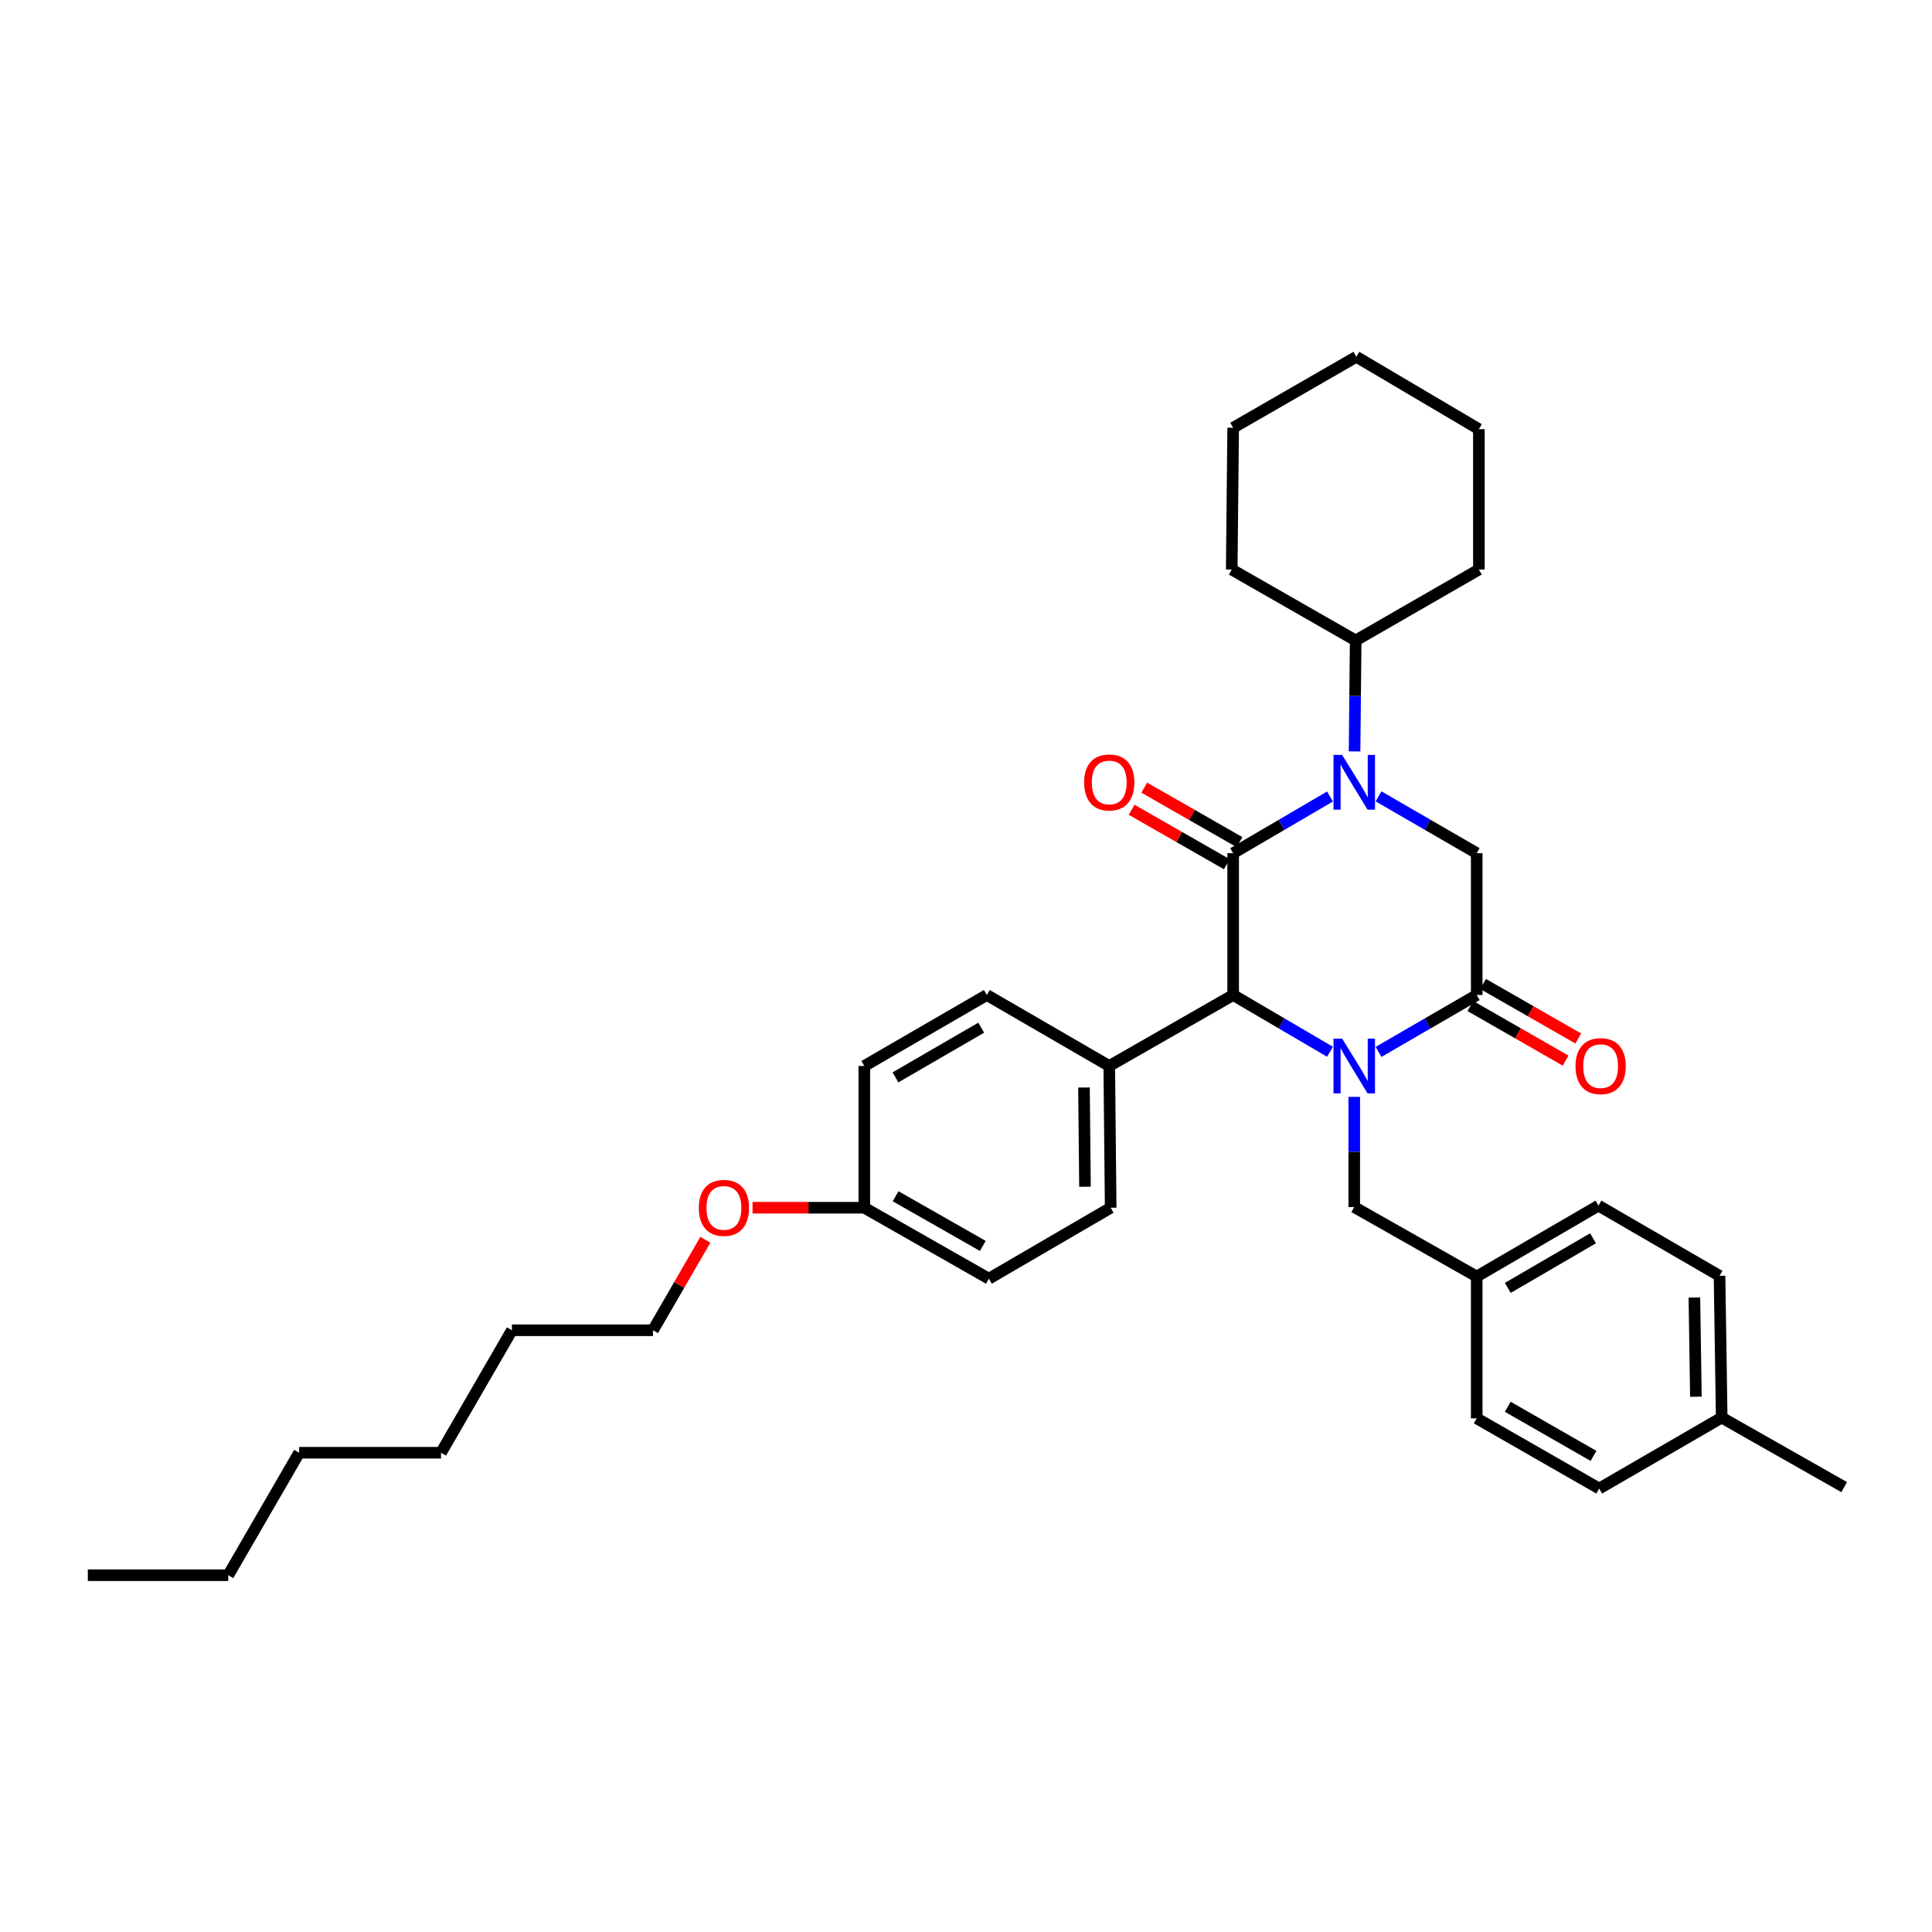 <?xml version='1.0' encoding='iso-8859-1'?>
<svg version='1.1' baseProfile='full'
              xmlns='http://www.w3.org/2000/svg'
                      xmlns:rdkit='http://www.rdkit.org/xml'
                      xmlns:xlink='http://www.w3.org/1999/xlink'
                  xml:space='preserve'
width='1000px' height='1000px' viewBox='0 0 1000 1000'>
<!-- END OF HEADER -->
<rect style='opacity:1.0;fill:#FFFFFF;stroke:none' width='1000' height='1000' x='0' y='0'> </rect>
<path class='bond-2' d='M 713.526,544.463 L 738.936,529.737' style='fill:none;fill-rule:evenodd;stroke:#0000FF;stroke-width:6px;stroke-linecap:butt;stroke-linejoin:miter;stroke-opacity:1' />
<path class='bond-2' d='M 738.936,529.737 L 764.345,515.011' style='fill:none;fill-rule:evenodd;stroke:#000000;stroke-width:6px;stroke-linecap:butt;stroke-linejoin:miter;stroke-opacity:1' />
<path class='bond-3' d='M 688.399,544.389 L 663.34,529.7' style='fill:none;fill-rule:evenodd;stroke:#0000FF;stroke-width:6px;stroke-linecap:butt;stroke-linejoin:miter;stroke-opacity:1' />
<path class='bond-3' d='M 663.34,529.7 L 638.282,515.011' style='fill:none;fill-rule:evenodd;stroke:#000000;stroke-width:6px;stroke-linecap:butt;stroke-linejoin:miter;stroke-opacity:1' />
<path class='bond-5' d='M 700.955,567.735 L 700.955,596.254' style='fill:none;fill-rule:evenodd;stroke:#0000FF;stroke-width:6px;stroke-linecap:butt;stroke-linejoin:miter;stroke-opacity:1' />
<path class='bond-5' d='M 700.955,596.254 L 700.955,624.773' style='fill:none;fill-rule:evenodd;stroke:#000000;stroke-width:6px;stroke-linecap:butt;stroke-linejoin:miter;stroke-opacity:1' />
<path class='bond-0' d='M 638.282,441.606 L 638.282,515.011' style='fill:none;fill-rule:evenodd;stroke:#000000;stroke-width:6px;stroke-linecap:butt;stroke-linejoin:miter;stroke-opacity:1' />
<path class='bond-1' d='M 638.282,441.606 L 663.341,426.937' style='fill:none;fill-rule:evenodd;stroke:#000000;stroke-width:6px;stroke-linecap:butt;stroke-linejoin:miter;stroke-opacity:1' />
<path class='bond-1' d='M 663.341,426.937 L 688.399,412.268' style='fill:none;fill-rule:evenodd;stroke:#0000FF;stroke-width:6px;stroke-linecap:butt;stroke-linejoin:miter;stroke-opacity:1' />
<path class='bond-6' d='M 641.556,435.883 L 616.911,421.785' style='fill:none;fill-rule:evenodd;stroke:#000000;stroke-width:6px;stroke-linecap:butt;stroke-linejoin:miter;stroke-opacity:1' />
<path class='bond-6' d='M 616.911,421.785 L 592.266,407.688' style='fill:none;fill-rule:evenodd;stroke:#FF0000;stroke-width:6px;stroke-linecap:butt;stroke-linejoin:miter;stroke-opacity:1' />
<path class='bond-6' d='M 635.009,447.329 L 610.363,433.232' style='fill:none;fill-rule:evenodd;stroke:#000000;stroke-width:6px;stroke-linecap:butt;stroke-linejoin:miter;stroke-opacity:1' />
<path class='bond-6' d='M 610.363,433.232 L 585.718,419.134' style='fill:none;fill-rule:evenodd;stroke:#FF0000;stroke-width:6px;stroke-linecap:butt;stroke-linejoin:miter;stroke-opacity:1' />
<path class='bond-9' d='M 701.118,388.923 L 701.41,360.214' style='fill:none;fill-rule:evenodd;stroke:#0000FF;stroke-width:6px;stroke-linecap:butt;stroke-linejoin:miter;stroke-opacity:1' />
<path class='bond-9' d='M 701.41,360.214 L 701.702,331.506' style='fill:none;fill-rule:evenodd;stroke:#000000;stroke-width:6px;stroke-linecap:butt;stroke-linejoin:miter;stroke-opacity:1' />
<path class='bond-34' d='M 713.526,412.194 L 738.935,426.9' style='fill:none;fill-rule:evenodd;stroke:#0000FF;stroke-width:6px;stroke-linecap:butt;stroke-linejoin:miter;stroke-opacity:1' />
<path class='bond-34' d='M 738.935,426.9 L 764.345,441.606' style='fill:none;fill-rule:evenodd;stroke:#000000;stroke-width:6px;stroke-linecap:butt;stroke-linejoin:miter;stroke-opacity:1' />
<path class='bond-4' d='M 764.345,515.011 L 764.345,441.606' style='fill:none;fill-rule:evenodd;stroke:#000000;stroke-width:6px;stroke-linecap:butt;stroke-linejoin:miter;stroke-opacity:1' />
<path class='bond-8' d='M 761.068,520.732 L 785.713,534.849' style='fill:none;fill-rule:evenodd;stroke:#000000;stroke-width:6px;stroke-linecap:butt;stroke-linejoin:miter;stroke-opacity:1' />
<path class='bond-8' d='M 785.713,534.849 L 810.358,548.966' style='fill:none;fill-rule:evenodd;stroke:#FF0000;stroke-width:6px;stroke-linecap:butt;stroke-linejoin:miter;stroke-opacity:1' />
<path class='bond-8' d='M 767.622,509.289 L 792.267,523.406' style='fill:none;fill-rule:evenodd;stroke:#000000;stroke-width:6px;stroke-linecap:butt;stroke-linejoin:miter;stroke-opacity:1' />
<path class='bond-8' d='M 792.267,523.406 L 816.912,537.523' style='fill:none;fill-rule:evenodd;stroke:#FF0000;stroke-width:6px;stroke-linecap:butt;stroke-linejoin:miter;stroke-opacity:1' />
<path class='bond-7' d='M 638.282,515.011 L 574.145,551.75' style='fill:none;fill-rule:evenodd;stroke:#000000;stroke-width:6px;stroke-linecap:butt;stroke-linejoin:miter;stroke-opacity:1' />
<path class='bond-12' d='M 700.955,624.773 L 764.345,660.721' style='fill:none;fill-rule:evenodd;stroke:#000000;stroke-width:6px;stroke-linecap:butt;stroke-linejoin:miter;stroke-opacity:1' />
<path class='bond-10' d='M 574.145,551.75 L 574.885,625.125' style='fill:none;fill-rule:evenodd;stroke:#000000;stroke-width:6px;stroke-linecap:butt;stroke-linejoin:miter;stroke-opacity:1' />
<path class='bond-10' d='M 561.07,562.889 L 561.588,614.252' style='fill:none;fill-rule:evenodd;stroke:#000000;stroke-width:6px;stroke-linecap:butt;stroke-linejoin:miter;stroke-opacity:1' />
<path class='bond-11' d='M 574.145,551.75 L 510.769,515.011' style='fill:none;fill-rule:evenodd;stroke:#000000;stroke-width:6px;stroke-linecap:butt;stroke-linejoin:miter;stroke-opacity:1' />
<path class='bond-22' d='M 701.702,331.506 L 765.466,294.789' style='fill:none;fill-rule:evenodd;stroke:#000000;stroke-width:6px;stroke-linecap:butt;stroke-linejoin:miter;stroke-opacity:1' />
<path class='bond-23' d='M 701.702,331.506 L 637.542,294.789' style='fill:none;fill-rule:evenodd;stroke:#000000;stroke-width:6px;stroke-linecap:butt;stroke-linejoin:miter;stroke-opacity:1' />
<path class='bond-14' d='M 574.885,625.125 L 511.846,661.849' style='fill:none;fill-rule:evenodd;stroke:#000000;stroke-width:6px;stroke-linecap:butt;stroke-linejoin:miter;stroke-opacity:1' />
<path class='bond-15' d='M 510.769,515.011 L 447.371,551.75' style='fill:none;fill-rule:evenodd;stroke:#000000;stroke-width:6px;stroke-linecap:butt;stroke-linejoin:miter;stroke-opacity:1' />
<path class='bond-15' d='M 507.871,531.931 L 463.493,557.648' style='fill:none;fill-rule:evenodd;stroke:#000000;stroke-width:6px;stroke-linecap:butt;stroke-linejoin:miter;stroke-opacity:1' />
<path class='bond-17' d='M 764.345,660.721 L 764.345,734.133' style='fill:none;fill-rule:evenodd;stroke:#000000;stroke-width:6px;stroke-linecap:butt;stroke-linejoin:miter;stroke-opacity:1' />
<path class='bond-18' d='M 764.345,660.721 L 827.369,624.034' style='fill:none;fill-rule:evenodd;stroke:#000000;stroke-width:6px;stroke-linecap:butt;stroke-linejoin:miter;stroke-opacity:1' />
<path class='bond-18' d='M 780.433,666.614 L 824.55,640.933' style='fill:none;fill-rule:evenodd;stroke:#000000;stroke-width:6px;stroke-linecap:butt;stroke-linejoin:miter;stroke-opacity:1' />
<path class='bond-13' d='M 447.371,625.125 L 447.371,551.75' style='fill:none;fill-rule:evenodd;stroke:#000000;stroke-width:6px;stroke-linecap:butt;stroke-linejoin:miter;stroke-opacity:1' />
<path class='bond-21' d='M 447.371,625.125 L 418.444,625.125' style='fill:none;fill-rule:evenodd;stroke:#000000;stroke-width:6px;stroke-linecap:butt;stroke-linejoin:miter;stroke-opacity:1' />
<path class='bond-21' d='M 418.444,625.125 L 389.516,625.125' style='fill:none;fill-rule:evenodd;stroke:#FF0000;stroke-width:6px;stroke-linecap:butt;stroke-linejoin:miter;stroke-opacity:1' />
<path class='bond-36' d='M 447.371,625.125 L 511.846,661.849' style='fill:none;fill-rule:evenodd;stroke:#000000;stroke-width:6px;stroke-linecap:butt;stroke-linejoin:miter;stroke-opacity:1' />
<path class='bond-36' d='M 463.569,619.176 L 508.701,644.883' style='fill:none;fill-rule:evenodd;stroke:#000000;stroke-width:6px;stroke-linecap:butt;stroke-linejoin:miter;stroke-opacity:1' />
<path class='bond-16' d='M 891.148,733.752 L 890.027,660.37' style='fill:none;fill-rule:evenodd;stroke:#000000;stroke-width:6px;stroke-linecap:butt;stroke-linejoin:miter;stroke-opacity:1' />
<path class='bond-16' d='M 877.795,722.946 L 877.01,671.578' style='fill:none;fill-rule:evenodd;stroke:#000000;stroke-width:6px;stroke-linecap:butt;stroke-linejoin:miter;stroke-opacity:1' />
<path class='bond-25' d='M 891.148,733.752 L 954.545,769.73' style='fill:none;fill-rule:evenodd;stroke:#000000;stroke-width:6px;stroke-linecap:butt;stroke-linejoin:miter;stroke-opacity:1' />
<path class='bond-35' d='M 891.148,733.752 L 827.743,770.469' style='fill:none;fill-rule:evenodd;stroke:#000000;stroke-width:6px;stroke-linecap:butt;stroke-linejoin:miter;stroke-opacity:1' />
<path class='bond-20' d='M 764.345,734.133 L 827.743,770.469' style='fill:none;fill-rule:evenodd;stroke:#000000;stroke-width:6px;stroke-linecap:butt;stroke-linejoin:miter;stroke-opacity:1' />
<path class='bond-20' d='M 780.412,728.143 L 824.79,753.578' style='fill:none;fill-rule:evenodd;stroke:#000000;stroke-width:6px;stroke-linecap:butt;stroke-linejoin:miter;stroke-opacity:1' />
<path class='bond-19' d='M 827.369,624.034 L 890.027,660.37' style='fill:none;fill-rule:evenodd;stroke:#000000;stroke-width:6px;stroke-linecap:butt;stroke-linejoin:miter;stroke-opacity:1' />
<path class='bond-24' d='M 365.092,641.717 L 351.537,665.127' style='fill:none;fill-rule:evenodd;stroke:#FF0000;stroke-width:6px;stroke-linecap:butt;stroke-linejoin:miter;stroke-opacity:1' />
<path class='bond-24' d='M 351.537,665.127 L 337.982,688.537' style='fill:none;fill-rule:evenodd;stroke:#000000;stroke-width:6px;stroke-linecap:butt;stroke-linejoin:miter;stroke-opacity:1' />
<path class='bond-31' d='M 765.466,294.789 L 765.466,222.146' style='fill:none;fill-rule:evenodd;stroke:#000000;stroke-width:6px;stroke-linecap:butt;stroke-linejoin:miter;stroke-opacity:1' />
<path class='bond-32' d='M 637.542,294.789 L 638.282,221.406' style='fill:none;fill-rule:evenodd;stroke:#000000;stroke-width:6px;stroke-linecap:butt;stroke-linejoin:miter;stroke-opacity:1' />
<path class='bond-26' d='M 337.982,688.537 L 264.958,688.537' style='fill:none;fill-rule:evenodd;stroke:#000000;stroke-width:6px;stroke-linecap:butt;stroke-linejoin:miter;stroke-opacity:1' />
<path class='bond-29' d='M 264.958,688.537 L 228.271,751.935' style='fill:none;fill-rule:evenodd;stroke:#000000;stroke-width:6px;stroke-linecap:butt;stroke-linejoin:miter;stroke-opacity:1' />
<path class='bond-27' d='M 118.141,815.325 L 154.844,751.935' style='fill:none;fill-rule:evenodd;stroke:#000000;stroke-width:6px;stroke-linecap:butt;stroke-linejoin:miter;stroke-opacity:1' />
<path class='bond-30' d='M 118.141,815.325 L 45.455,815.325' style='fill:none;fill-rule:evenodd;stroke:#000000;stroke-width:6px;stroke-linecap:butt;stroke-linejoin:miter;stroke-opacity:1' />
<path class='bond-28' d='M 154.844,751.935 L 228.271,751.935' style='fill:none;fill-rule:evenodd;stroke:#000000;stroke-width:6px;stroke-linecap:butt;stroke-linejoin:miter;stroke-opacity:1' />
<path class='bond-37' d='M 765.466,222.146 L 702.046,184.675' style='fill:none;fill-rule:evenodd;stroke:#000000;stroke-width:6px;stroke-linecap:butt;stroke-linejoin:miter;stroke-opacity:1' />
<path class='bond-33' d='M 638.282,221.406 L 702.046,184.675' style='fill:none;fill-rule:evenodd;stroke:#000000;stroke-width:6px;stroke-linecap:butt;stroke-linejoin:miter;stroke-opacity:1' />
<path  class='atom-0' d='M 694.695 537.59
L 703.975 552.59
Q 704.895 554.07, 706.375 556.75
Q 707.855 559.43, 707.935 559.59
L 707.935 537.59
L 711.695 537.59
L 711.695 565.91
L 707.815 565.91
L 697.855 549.51
Q 696.695 547.59, 695.455 545.39
Q 694.255 543.19, 693.895 542.51
L 693.895 565.91
L 690.215 565.91
L 690.215 537.59
L 694.695 537.59
' fill='#0000FF'/>
<path  class='atom-2' d='M 694.695 390.758
L 703.975 405.758
Q 704.895 407.238, 706.375 409.918
Q 707.855 412.598, 707.935 412.758
L 707.935 390.758
L 711.695 390.758
L 711.695 419.078
L 707.815 419.078
L 697.855 402.678
Q 696.695 400.758, 695.455 398.558
Q 694.255 396.358, 693.895 395.678
L 693.895 419.078
L 690.215 419.078
L 690.215 390.758
L 694.695 390.758
' fill='#0000FF'/>
<path  class='atom-7' d='M 561.145 404.998
Q 561.145 398.198, 564.505 394.398
Q 567.865 390.598, 574.145 390.598
Q 580.425 390.598, 583.785 394.398
Q 587.145 398.198, 587.145 404.998
Q 587.145 411.878, 583.745 415.798
Q 580.345 419.678, 574.145 419.678
Q 567.905 419.678, 564.505 415.798
Q 561.145 411.918, 561.145 404.998
M 574.145 416.478
Q 578.465 416.478, 580.785 413.598
Q 583.145 410.678, 583.145 404.998
Q 583.145 399.438, 580.785 396.638
Q 578.465 393.798, 574.145 393.798
Q 569.825 393.798, 567.465 396.598
Q 565.145 399.398, 565.145 404.998
Q 565.145 410.718, 567.465 413.598
Q 569.825 416.478, 574.145 416.478
' fill='#FF0000'/>
<path  class='atom-9' d='M 815.483 551.83
Q 815.483 545.03, 818.843 541.23
Q 822.203 537.43, 828.483 537.43
Q 834.763 537.43, 838.123 541.23
Q 841.483 545.03, 841.483 551.83
Q 841.483 558.71, 838.083 562.63
Q 834.683 566.51, 828.483 566.51
Q 822.243 566.51, 818.843 562.63
Q 815.483 558.75, 815.483 551.83
M 828.483 563.31
Q 832.803 563.31, 835.123 560.43
Q 837.483 557.51, 837.483 551.83
Q 837.483 546.27, 835.123 543.47
Q 832.803 540.63, 828.483 540.63
Q 824.163 540.63, 821.803 543.43
Q 819.483 546.23, 819.483 551.83
Q 819.483 557.55, 821.803 560.43
Q 824.163 563.31, 828.483 563.31
' fill='#FF0000'/>
<path  class='atom-22' d='M 361.699 625.205
Q 361.699 618.405, 365.059 614.605
Q 368.419 610.805, 374.699 610.805
Q 380.979 610.805, 384.339 614.605
Q 387.699 618.405, 387.699 625.205
Q 387.699 632.085, 384.299 636.005
Q 380.899 639.885, 374.699 639.885
Q 368.459 639.885, 365.059 636.005
Q 361.699 632.125, 361.699 625.205
M 374.699 636.685
Q 379.019 636.685, 381.339 633.805
Q 383.699 630.885, 383.699 625.205
Q 383.699 619.645, 381.339 616.845
Q 379.019 614.005, 374.699 614.005
Q 370.379 614.005, 368.019 616.805
Q 365.699 619.605, 365.699 625.205
Q 365.699 630.925, 368.019 633.805
Q 370.379 636.685, 374.699 636.685
' fill='#FF0000'/>
</svg>
